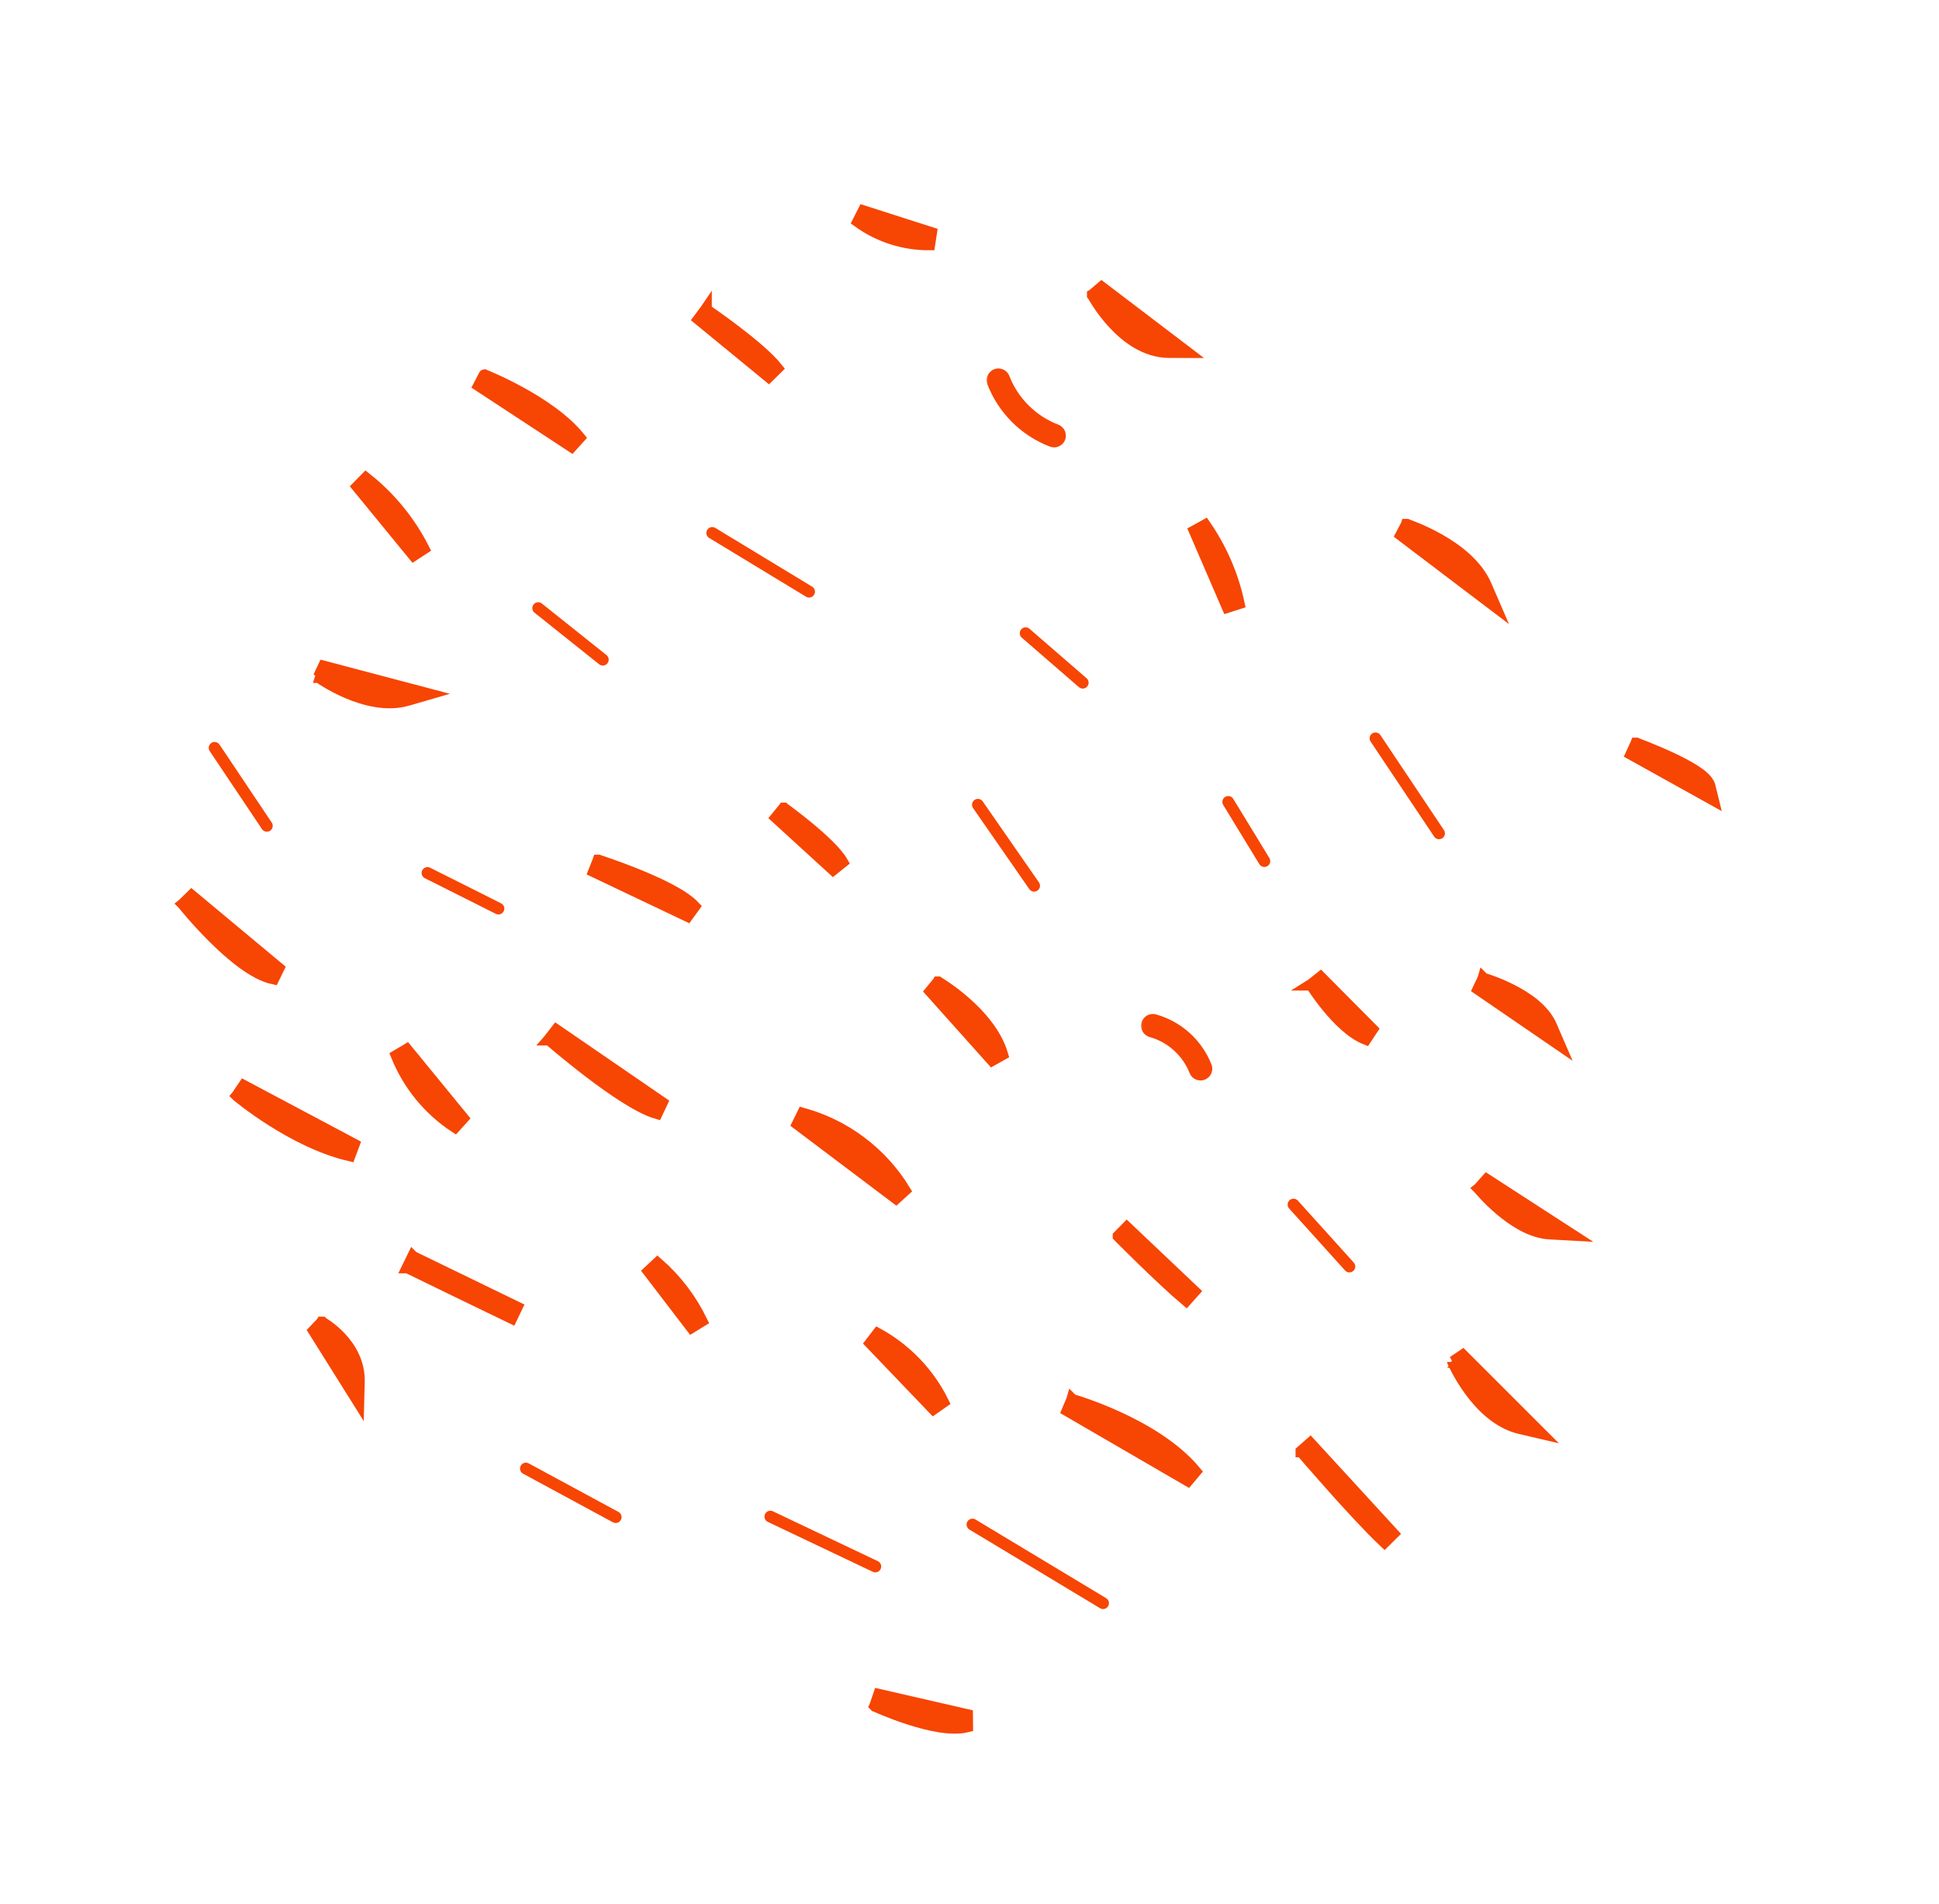 <?xml version="1.0" encoding="UTF-8"?> <svg xmlns="http://www.w3.org/2000/svg" width="165" height="162" viewBox="0 0 165 162" fill="none"><path d="M41.04 32.398L41.224 31.934L40.766 32.816L48.633 37.978L49.296 37.245C48.015 35.664 45.977 34.335 44.302 33.414C43.457 32.949 42.69 32.58 42.134 32.327C41.856 32.2 41.63 32.103 41.473 32.036C41.394 32.003 41.333 31.978 41.291 31.961L41.242 31.941L41.23 31.936L41.226 31.934L41.225 31.934L41.225 31.934C41.224 31.934 41.224 31.934 41.04 32.398Z" fill="#F74503" stroke="#F74503" stroke-linecap="round"></path><path d="M31.135 40.705L30.438 41.414L35.203 47.234L36.036 46.691C34.855 44.365 33.183 42.322 31.135 40.705Z" fill="#F74503" stroke="#F74503" stroke-linecap="round"></path><path d="M27.549 56.724L27.13 57.613L27.421 57.207C27.13 57.613 27.13 57.614 27.13 57.614L27.13 57.614L27.131 57.614L27.134 57.617L27.145 57.624L27.182 57.65C27.214 57.672 27.26 57.704 27.32 57.743C27.439 57.822 27.611 57.932 27.827 58.061C28.259 58.318 28.869 58.652 29.585 58.956C30.996 59.555 32.91 60.081 34.681 59.568L36.415 59.065L34.67 58.604L27.549 56.724Z" fill="#F74503" stroke="#F74503" stroke-linecap="round"></path><path d="M45.797 51.75L51.296 56.138" stroke="#F74503" stroke-linecap="round"></path><path d="M60.608 45.352L68.85 50.352" stroke="#F74503" stroke-linecap="round"></path><path d="M59.791 26.777L60.072 26.363L59.474 27.164L65.409 32.035L66.117 31.337C65.338 30.359 63.805 29.106 62.51 28.123C61.855 27.625 61.246 27.186 60.801 26.871C60.578 26.713 60.396 26.587 60.27 26.5C60.207 26.456 60.157 26.422 60.124 26.399L60.085 26.373L60.075 26.366L60.072 26.364L60.072 26.364L60.072 26.363C60.072 26.363 60.072 26.363 59.791 26.777Z" fill="#F74503" stroke="#F74503" stroke-linecap="round"></path><path d="M73.478 17.977L73.032 18.858C74.792 20.129 76.91 20.808 79.08 20.797L79.23 19.821L73.478 17.977Z" fill="#F74503" stroke="#F74503" stroke-linecap="round"></path><path d="M18.262 63.641L22.709 70.279" stroke="#F74503" stroke-linecap="round"></path><path d="M36.377 74.289L42.415 77.319" stroke="#F74503" stroke-linecap="round"></path><path d="M16.305 76.241L15.595 76.937L15.985 76.625C15.595 76.937 15.595 76.937 15.595 76.937L15.595 76.937L15.596 76.938L15.598 76.942L15.609 76.954L15.648 77.003C15.682 77.044 15.732 77.106 15.796 77.183C15.925 77.338 16.111 77.56 16.344 77.827C16.81 78.362 17.463 79.082 18.212 79.823C18.959 80.564 19.809 81.332 20.669 81.96C21.52 82.58 22.422 83.093 23.271 83.272L23.694 82.399L16.305 76.241Z" fill="#F74503" stroke="#F74503" stroke-linecap="round"></path><path d="M20.75 92.418L20.194 93.242L20.516 92.859C20.194 93.242 20.194 93.242 20.194 93.242L20.195 93.243L20.195 93.243L20.198 93.246L20.21 93.255L20.252 93.29C20.288 93.32 20.341 93.363 20.411 93.418C20.549 93.529 20.752 93.688 21.009 93.881C21.523 94.267 22.258 94.792 23.143 95.353C24.907 96.471 27.302 97.748 29.757 98.32L30.105 97.391L20.75 92.418Z" fill="#F74503" stroke="#F74503" stroke-linecap="round"></path><path d="M34.61 89.33L33.76 89.834C34.759 92.31 36.487 94.424 38.716 95.894L39.379 95.159L34.61 89.33Z" fill="#F74503" stroke="#F74503" stroke-linecap="round"></path><path d="M47.349 87.678L46.738 88.467L47.066 88.09C46.738 88.467 46.738 88.467 46.738 88.467L46.739 88.467L46.739 88.468L46.743 88.471L46.757 88.483L46.81 88.529C46.856 88.569 46.924 88.627 47.011 88.702C47.186 88.851 47.439 89.064 47.751 89.323C48.374 89.839 49.236 90.537 50.187 91.262C51.137 91.985 52.183 92.739 53.173 93.365C54.153 93.985 55.117 94.504 55.897 94.728L56.318 93.835L47.349 87.678Z" fill="#F74503" stroke="#F74503" stroke-linecap="round"></path><path d="M50.77 73.711L50.923 73.235L50.556 74.162L58.496 77.94L59.075 77.145C58.601 76.642 57.836 76.155 57.005 75.713C56.162 75.266 55.204 74.841 54.307 74.476C53.409 74.11 52.564 73.8 51.944 73.582C51.634 73.473 51.38 73.386 51.202 73.327C51.114 73.297 51.044 73.274 50.997 73.259L50.943 73.241L50.928 73.237L50.925 73.235L50.924 73.235L50.923 73.235C50.923 73.235 50.923 73.235 50.77 73.711Z" fill="#F74503" stroke="#F74503" stroke-linecap="round"></path><path d="M66.408 69.207L66.701 68.802L66.071 69.576L70.897 73.985L71.668 73.366C71.404 72.908 70.948 72.395 70.446 71.901C69.937 71.4 69.35 70.888 68.798 70.431C68.245 69.974 67.721 69.567 67.336 69.275C67.144 69.128 66.985 69.01 66.875 68.929C66.82 68.888 66.776 68.857 66.747 68.835L66.713 68.81L66.704 68.804L66.702 68.802L66.701 68.802L66.701 68.802C66.701 68.802 66.701 68.802 66.408 69.207Z" fill="#F74503" stroke="#F74503" stroke-linecap="round"></path><path d="M83.215 68.484L87.999 75.378" stroke="#F74503" stroke-linecap="round"></path><path d="M79.575 84.027L79.829 83.597L79.203 84.361L84.433 90.207L85.285 89.731C84.749 87.92 83.354 86.382 82.149 85.32C81.54 84.782 80.963 84.354 80.538 84.059C80.325 83.912 80.15 83.797 80.027 83.719C79.966 83.68 79.917 83.65 79.884 83.629L79.845 83.606L79.834 83.599L79.831 83.597L79.83 83.597L79.829 83.597C79.829 83.597 79.829 83.597 79.575 84.027Z" fill="#F74503" stroke="#F74503" stroke-linecap="round"></path><path d="M68.321 94.772L67.888 95.653L76.247 101.955L76.975 101.295C75.025 98.1 71.93 95.767 68.321 94.772Z" fill="#F74503" stroke="#F74503" stroke-linecap="round"></path><path d="M55.948 107.514L55.222 108.194L58.85 112.936L59.697 112.414C58.788 110.546 57.513 108.879 55.948 107.514Z" fill="#F74503" stroke="#F74503" stroke-linecap="round"></path><path d="M35.131 106.96L34.693 107.859L34.912 107.41L34.693 107.86L34.693 107.86L34.694 107.86L34.698 107.862L34.712 107.869L34.77 107.897L34.991 108.005L35.795 108.397C36.469 108.726 37.388 109.174 38.368 109.651C40.329 110.606 42.539 111.679 43.53 112.152L43.963 111.25L35.133 106.961L35.132 106.961L35.132 106.961L35.131 106.96Z" fill="#F74503" stroke="#F74503" stroke-linecap="round"></path><path d="M27.149 112.98L27.393 112.544L26.726 113.246L29.614 117.853L30.494 119.258L30.537 117.6C30.58 115.943 29.768 114.67 28.987 113.834C28.595 113.415 28.201 113.095 27.905 112.88C27.757 112.773 27.632 112.69 27.543 112.634C27.498 112.606 27.463 112.584 27.437 112.569L27.407 112.552L27.398 112.546L27.395 112.545L27.394 112.544L27.393 112.544C27.393 112.544 27.393 112.544 27.149 112.98Z" fill="#F74503" stroke="#F74503" stroke-linecap="round"></path><path d="M44.753 124.973L52.393 129.107" stroke="#F74503" stroke-linecap="round"></path><path d="M74.696 113.515L74.094 114.299L79.437 119.88L80.246 119.312C79.031 116.859 77.094 114.836 74.696 113.515Z" fill="#F74503" stroke="#F74503" stroke-linecap="round"></path><path d="M65.554 129.062L74.487 133.309" stroke="#F74503" stroke-linecap="round"></path><path d="M82.752 129.738L93.867 136.43" stroke="#F74503" stroke-linecap="round"></path><path d="M74.798 144.227L74.478 145.169L74.686 144.715C74.478 145.169 74.478 145.169 74.478 145.169L74.478 145.169L74.479 145.17L74.483 145.171L74.494 145.177L74.54 145.197C74.579 145.215 74.636 145.24 74.709 145.272C74.856 145.336 75.067 145.426 75.327 145.532C75.848 145.744 76.569 146.02 77.369 146.278C78.167 146.535 79.054 146.777 79.904 146.915C80.745 147.051 81.596 147.095 82.302 146.919L82.293 145.946L74.798 144.227Z" fill="#F74503" stroke="#F74503" stroke-linecap="round"></path><path d="M91.098 119.609L91.234 119.128L90.847 120.042L101.073 125.981L101.709 125.229C99.988 123.154 97.349 121.631 95.184 120.634C94.094 120.132 93.11 119.757 92.397 119.506C92.041 119.381 91.752 119.287 91.552 119.224C91.451 119.193 91.373 119.169 91.319 119.153L91.257 119.135L91.24 119.13L91.236 119.129L91.235 119.129L91.234 119.128C91.234 119.128 91.234 119.128 91.098 119.609Z" fill="#F74503" stroke="#F74503" stroke-linecap="round"></path><path d="M95.887 104.481L95.188 105.195L95.543 104.844L95.188 105.195L95.188 105.196L95.188 105.196L95.19 105.198L95.198 105.206L95.229 105.237L95.347 105.356C95.45 105.459 95.599 105.609 95.785 105.793C96.156 106.163 96.673 106.674 97.256 107.242C98.42 108.373 99.861 109.739 100.938 110.646L101.604 109.9L95.887 104.481Z" fill="#F74503" stroke="#F74503" stroke-linecap="round"></path><mask id="path-29-outside-1_1174_584" maskUnits="userSpaceOnUse" x="96.786" y="84.785" width="7.366" height="8.409" fill="black"><rect fill="white" x="96.786" y="84.785" width="7.366" height="8.409"></rect><path d="M98.101 87.289C99.013 87.545 99.854 88.008 100.558 88.643C101.262 89.277 101.81 90.066 102.159 90.947"></path></mask><path d="M98.101 87.289C99.013 87.545 99.854 88.008 100.558 88.643C101.262 89.277 101.81 90.066 102.159 90.947" fill="#F74503"></path><path d="M98.371 86.326C97.839 86.177 97.287 86.487 97.138 87.019C96.989 87.551 97.299 88.103 97.831 88.252L98.371 86.326ZM101.229 91.315C101.432 91.829 102.013 92.08 102.527 91.877C103.04 91.674 103.292 91.093 103.088 90.579L101.229 91.315ZM97.831 88.252C98.595 88.466 99.299 88.854 99.889 89.385L101.228 87.9C100.409 87.162 99.431 86.624 98.371 86.326L97.831 88.252ZM99.889 89.385C100.478 89.917 100.937 90.577 101.229 91.315L103.088 90.579C102.683 89.555 102.046 88.638 101.228 87.9L99.889 89.385Z" fill="#F74503" mask="url(#path-29-outside-1_1174_584)"></path><path d="M112.372 83.179L111.593 83.796L112.018 83.531C111.593 83.796 111.593 83.796 111.593 83.796L111.594 83.796L111.594 83.797L111.596 83.799L111.601 83.808L111.622 83.841C111.639 83.868 111.665 83.909 111.699 83.96C111.766 84.062 111.864 84.209 111.988 84.386C112.235 84.741 112.588 85.224 113.012 85.735C113.841 86.735 115.006 87.93 116.218 88.411L116.757 87.594L112.372 83.179Z" fill="#F74503" stroke="#F74503" stroke-linecap="round"></path><path d="M110.071 102.508L114.827 107.78" stroke="#F74503" stroke-linecap="round"></path><path d="M126.518 100.405L125.859 101.141L126.246 100.824C125.859 101.141 125.859 101.141 125.859 101.141L125.86 101.142L125.86 101.142L125.863 101.145L125.87 101.154L125.897 101.186C125.92 101.214 125.954 101.253 125.998 101.303C126.085 101.404 126.212 101.546 126.373 101.716C126.694 102.056 127.152 102.511 127.702 102.973C128.777 103.877 130.293 104.884 131.852 104.972L133.733 105.077L132.152 104.053L126.518 100.405Z" fill="#F74503" stroke="#F74503" stroke-linecap="round"></path><path d="M126.089 83.762L126.228 83.281L125.806 84.174L131.248 87.905L132.677 88.884L131.99 87.294C131.383 85.89 129.878 84.889 128.638 84.258C128.002 83.934 127.403 83.691 126.963 83.529C126.742 83.448 126.561 83.387 126.433 83.345C126.37 83.325 126.319 83.309 126.285 83.298L126.244 83.286L126.233 83.283L126.23 83.282L126.229 83.282L126.228 83.281C126.228 83.281 126.228 83.281 126.089 83.762Z" fill="#F74503" stroke="#F74503" stroke-linecap="round"></path><path d="M104.518 68.242L107.591 73.278" stroke="#F74503" stroke-linecap="round"></path><path d="M87.276 53.887L92.136 58.097" stroke="#F74503" stroke-linecap="round"></path><mask id="path-37-outside-2_1174_584" maskUnits="userSpaceOnUse" x="83.64" y="29.855" width="8.159" height="10.245" fill="black"><rect fill="white" x="83.64" y="29.855" width="8.159" height="10.245"></rect><path d="M84.959 32.357C85.376 33.431 86.014 34.405 86.831 35.217C87.647 36.029 88.625 36.661 89.701 37.072"></path></mask><path d="M84.959 32.357C85.376 33.431 86.014 34.405 86.831 35.217C87.647 36.029 88.625 36.661 89.701 37.072" fill="#F74503"></path><path d="M85.891 31.995C85.691 31.48 85.112 31.225 84.597 31.425C84.082 31.625 83.827 32.205 84.027 32.719L85.891 31.995ZM89.344 38.006C89.86 38.204 90.438 37.945 90.635 37.429C90.832 36.913 90.574 36.335 90.058 36.138L89.344 38.006ZM84.027 32.719C84.495 33.923 85.21 35.016 86.126 35.926L87.536 34.508C86.818 33.794 86.258 32.938 85.891 31.995L84.027 32.719ZM86.126 35.926C87.041 36.837 88.138 37.545 89.344 38.006L90.058 36.138C89.113 35.777 88.254 35.221 87.536 34.508L86.126 35.926Z" fill="#F74503" mask="url(#path-37-outside-2_1174_584)"></path><path d="M93.74 24.465L92.996 25.098L93.438 24.863C92.996 25.098 92.996 25.098 92.996 25.098L92.996 25.099L92.997 25.1L92.999 25.103L93.005 25.115L93.029 25.158C93.049 25.195 93.079 25.247 93.118 25.314C93.196 25.446 93.31 25.633 93.457 25.856C93.753 26.302 94.186 26.898 94.739 27.497C95.828 28.677 97.463 29.954 99.48 29.96L100.97 29.964L99.784 29.062L93.74 24.465Z" fill="#F74503" stroke="#F74503" stroke-linecap="round"></path><path d="M102.542 44.708L101.672 45.19L104.461 51.647L105.409 51.344C104.899 48.965 103.925 46.71 102.542 44.708Z" fill="#F74503" stroke="#F74503" stroke-linecap="round"></path><path d="M119.543 45.133L119.699 44.658L119.241 45.531L125.678 50.413L127.193 51.561L126.439 49.816C125.675 48.046 123.944 46.758 122.486 45.928C121.746 45.507 121.053 45.191 120.544 44.98C120.29 44.874 120.081 44.794 119.934 44.741C119.861 44.714 119.803 44.694 119.763 44.68L119.717 44.664L119.704 44.66L119.701 44.658L119.699 44.658L119.699 44.658C119.699 44.658 119.699 44.658 119.543 45.133Z" fill="#F74503" stroke="#F74503" stroke-linecap="round"></path><path d="M117.049 62.832L122.456 70.917" stroke="#F74503" stroke-linecap="round"></path><path d="M139.069 63.742L139.242 63.273L138.826 64.179L144.751 67.474L145.754 68.032L145.48 66.918C145.407 66.623 145.2 66.375 144.998 66.183C144.784 65.978 144.51 65.778 144.212 65.586C143.614 65.202 142.859 64.817 142.13 64.478C141.397 64.137 140.676 63.837 140.139 63.621C139.87 63.513 139.647 63.426 139.49 63.367C139.412 63.337 139.35 63.313 139.308 63.298L139.26 63.279L139.247 63.275L139.244 63.273L139.243 63.273L139.242 63.273C139.242 63.273 139.242 63.273 139.069 63.742Z" fill="#F74503" stroke="#F74503" stroke-linecap="round"></path><path d="M111.494 122.849L110.746 123.512L111.126 123.188C110.746 123.512 110.746 123.512 110.746 123.512L110.746 123.513L110.747 123.513L110.749 123.516L110.759 123.528L110.798 123.574L110.948 123.748C111.079 123.899 111.267 124.118 111.501 124.388C111.97 124.927 112.62 125.669 113.347 126.485C114.797 128.111 116.568 130.043 117.817 131.216L118.527 130.514L111.494 122.849Z" fill="#F74503" stroke="#F74503" stroke-linecap="round"></path><path d="M124.47 115.35L123.657 115.901L124.116 115.703C123.657 115.901 123.657 115.902 123.657 115.902L123.658 115.902L123.658 115.903L123.66 115.907L123.665 115.919L123.684 115.961C123.7 115.998 123.725 116.05 123.757 116.117C123.82 116.249 123.914 116.438 124.037 116.666C124.282 117.12 124.647 117.736 125.122 118.379C126.058 119.647 127.487 121.104 129.354 121.54L131.061 121.939L129.821 120.7L124.47 115.35Z" fill="#F74503" stroke="#F74503" stroke-linecap="round"></path></svg> 